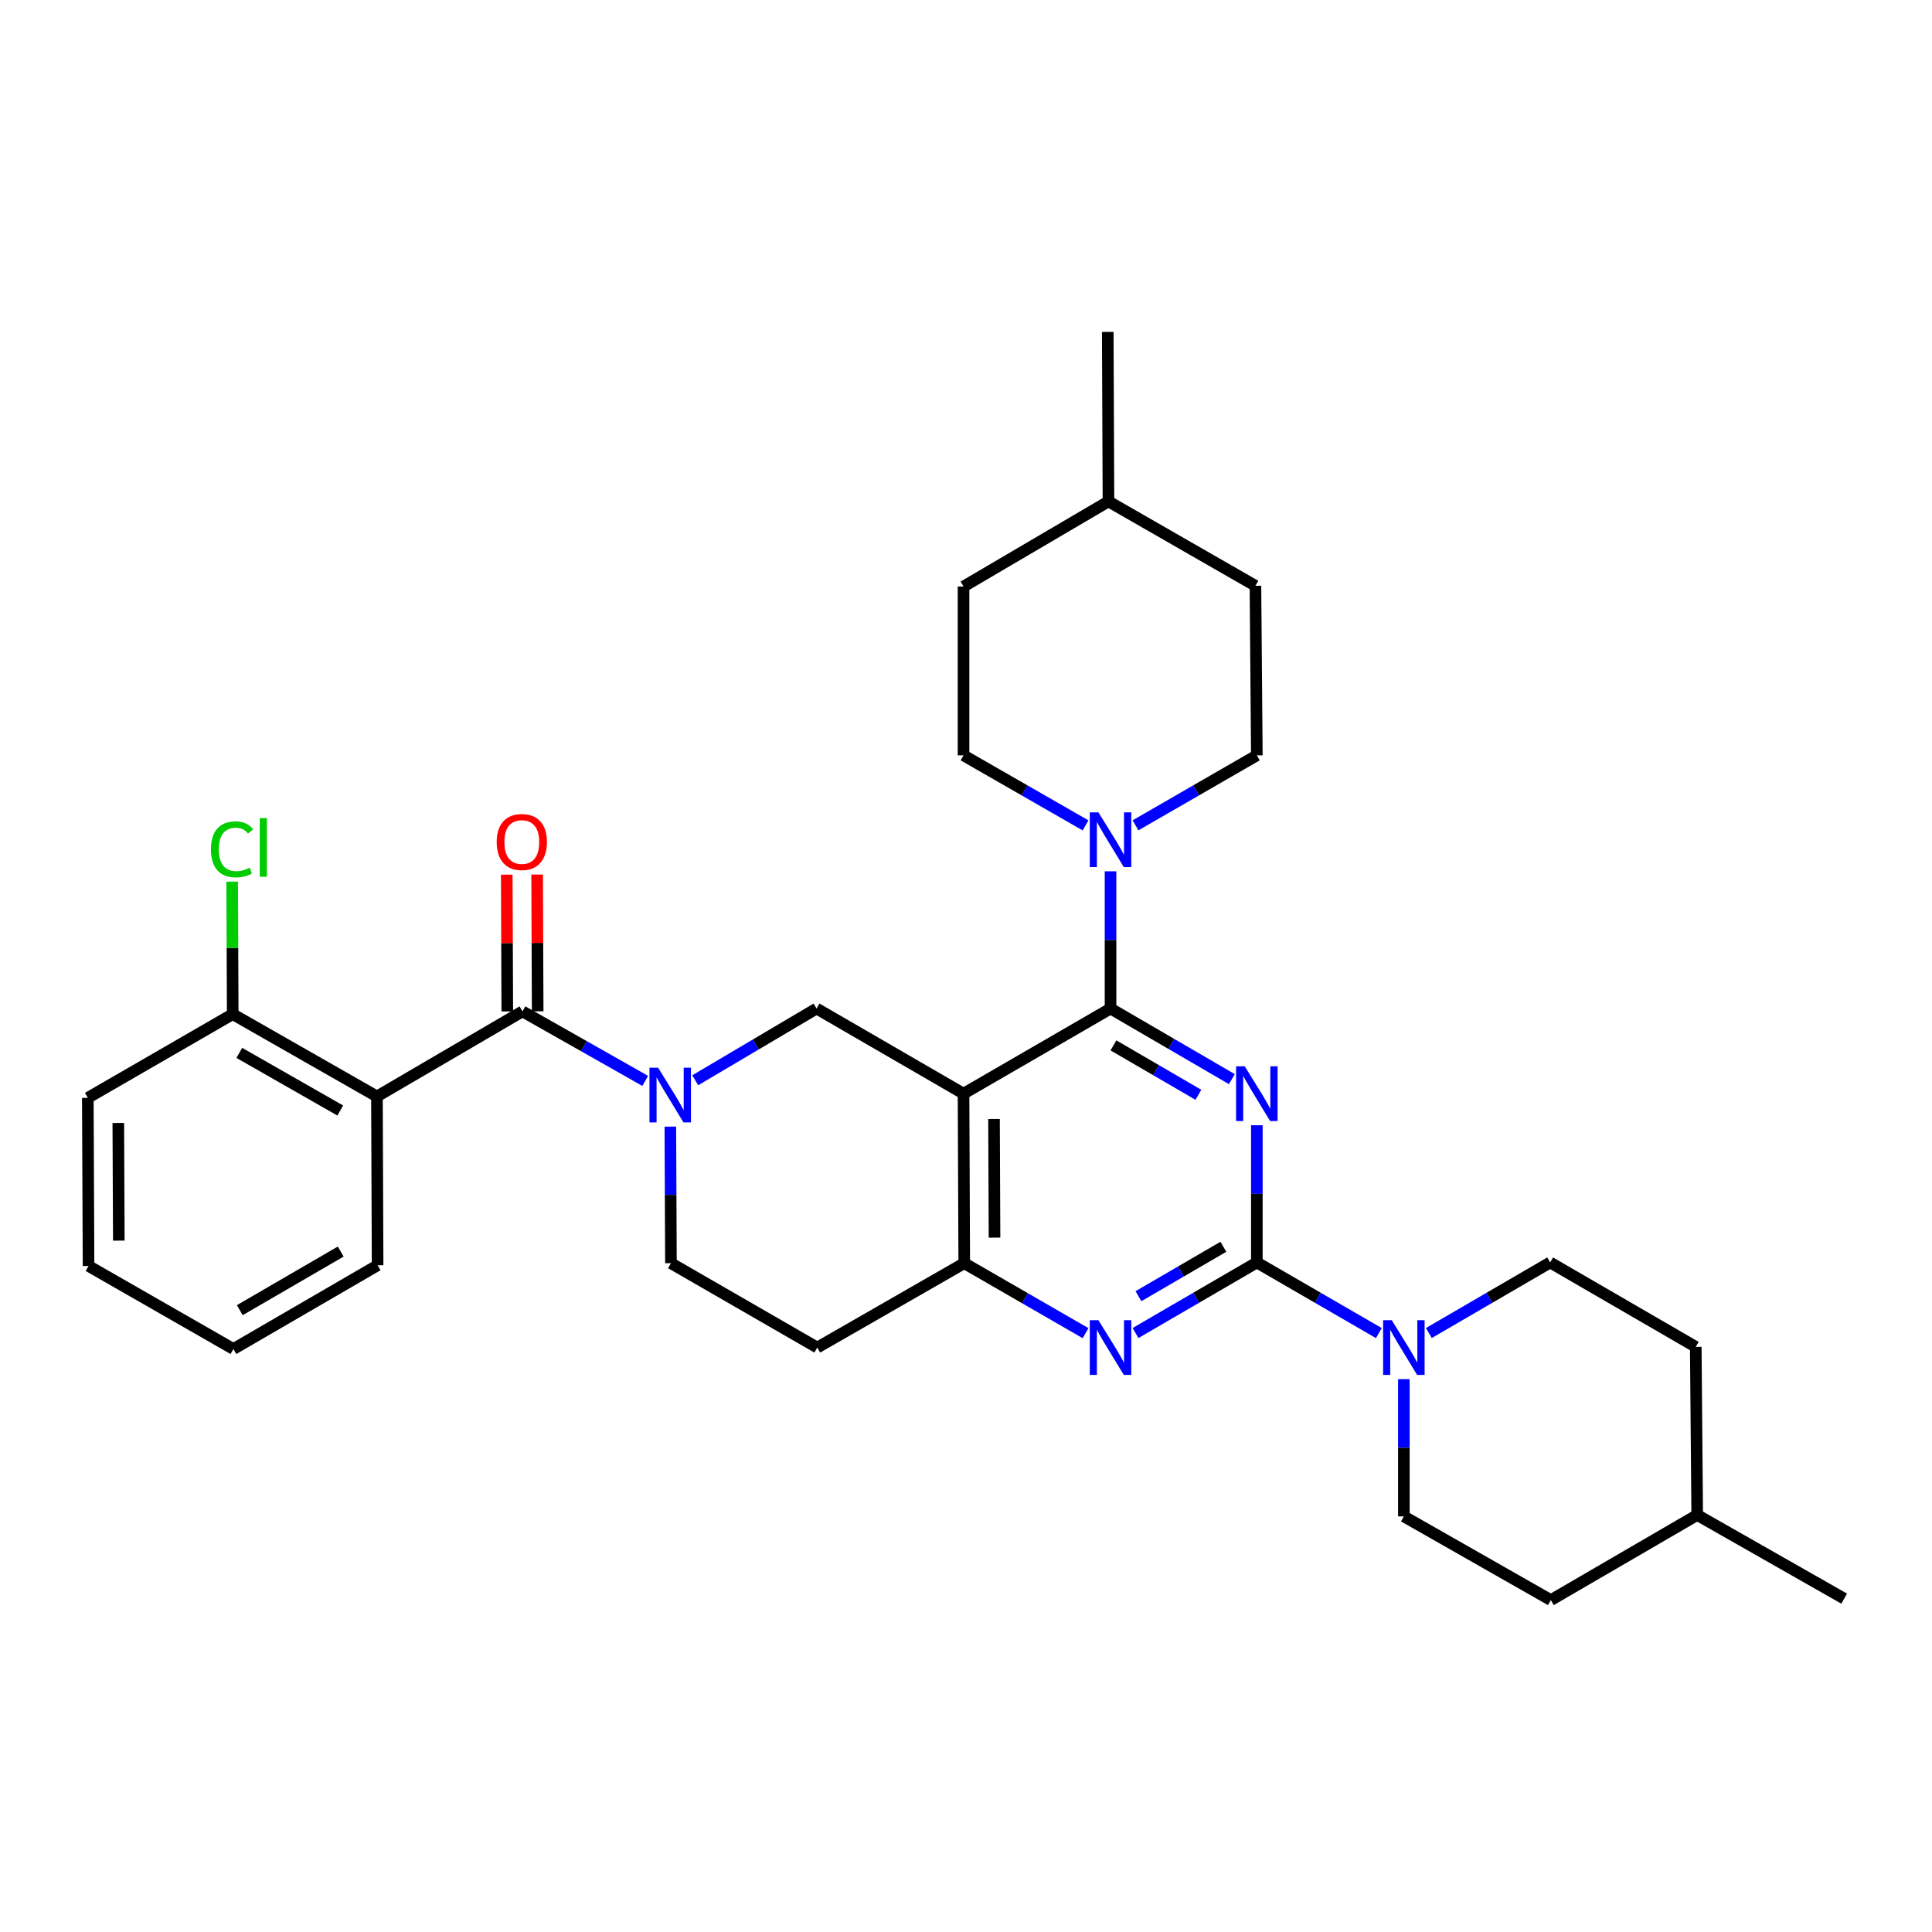 <?xml version='1.0' encoding='iso-8859-1'?>
<svg version='1.1' baseProfile='full'
              xmlns='http://www.w3.org/2000/svg'
                      xmlns:rdkit='http://www.rdkit.org/xml'
                      xmlns:xlink='http://www.w3.org/1999/xlink'
                  xml:space='preserve'
width='1000px' height='1000px' viewBox='0 0 1000 1000'>
<!-- END OF HEADER -->
<rect style='opacity:1.0;fill:#FFFFFF;stroke:none' width='1000' height='1000' x='0' y='0'> </rect>
<path class='bond-0' d='M 637.609,558.559 L 606.21,540.288' style='fill:none;fill-rule:evenodd;stroke:#0000FF;stroke-width:6px;stroke-linecap:butt;stroke-linejoin:miter;stroke-opacity:1' />
<path class='bond-0' d='M 606.21,540.288 L 574.811,522.016' style='fill:none;fill-rule:evenodd;stroke:#000000;stroke-width:6px;stroke-linecap:butt;stroke-linejoin:miter;stroke-opacity:1' />
<path class='bond-0' d='M 620.28,566.67 L 598.301,553.88' style='fill:none;fill-rule:evenodd;stroke:#0000FF;stroke-width:6px;stroke-linecap:butt;stroke-linejoin:miter;stroke-opacity:1' />
<path class='bond-0' d='M 598.301,553.88 L 576.321,541.09' style='fill:none;fill-rule:evenodd;stroke:#000000;stroke-width:6px;stroke-linecap:butt;stroke-linejoin:miter;stroke-opacity:1' />
<path class='bond-1' d='M 650.54,582.427 L 650.54,617.938' style='fill:none;fill-rule:evenodd;stroke:#0000FF;stroke-width:6px;stroke-linecap:butt;stroke-linejoin:miter;stroke-opacity:1' />
<path class='bond-1' d='M 650.54,617.938 L 650.54,653.449' style='fill:none;fill-rule:evenodd;stroke:#000000;stroke-width:6px;stroke-linecap:butt;stroke-linejoin:miter;stroke-opacity:1' />
<path class='bond-2' d='M 574.811,522.016 L 498.724,566.083' style='fill:none;fill-rule:evenodd;stroke:#000000;stroke-width:6px;stroke-linecap:butt;stroke-linejoin:miter;stroke-opacity:1' />
<path class='bond-10' d='M 574.811,522.016 L 574.811,486.501' style='fill:none;fill-rule:evenodd;stroke:#000000;stroke-width:6px;stroke-linecap:butt;stroke-linejoin:miter;stroke-opacity:1' />
<path class='bond-10' d='M 574.811,486.501 L 574.811,450.986' style='fill:none;fill-rule:evenodd;stroke:#0000FF;stroke-width:6px;stroke-linecap:butt;stroke-linejoin:miter;stroke-opacity:1' />
<path class='bond-5' d='M 650.54,653.449 L 619.14,671.713' style='fill:none;fill-rule:evenodd;stroke:#000000;stroke-width:6px;stroke-linecap:butt;stroke-linejoin:miter;stroke-opacity:1' />
<path class='bond-5' d='M 619.14,671.713 L 587.741,689.977' style='fill:none;fill-rule:evenodd;stroke:#0000FF;stroke-width:6px;stroke-linecap:butt;stroke-linejoin:miter;stroke-opacity:1' />
<path class='bond-5' d='M 633.213,645.335 L 611.233,658.12' style='fill:none;fill-rule:evenodd;stroke:#000000;stroke-width:6px;stroke-linecap:butt;stroke-linejoin:miter;stroke-opacity:1' />
<path class='bond-5' d='M 611.233,658.12 L 589.254,670.905' style='fill:none;fill-rule:evenodd;stroke:#0000FF;stroke-width:6px;stroke-linecap:butt;stroke-linejoin:miter;stroke-opacity:1' />
<path class='bond-9' d='M 650.54,653.449 L 682.118,671.729' style='fill:none;fill-rule:evenodd;stroke:#000000;stroke-width:6px;stroke-linecap:butt;stroke-linejoin:miter;stroke-opacity:1' />
<path class='bond-9' d='M 682.118,671.729 L 713.697,690.009' style='fill:none;fill-rule:evenodd;stroke:#0000FF;stroke-width:6px;stroke-linecap:butt;stroke-linejoin:miter;stroke-opacity:1' />
<path class='bond-8' d='M 498.724,566.083 L 422.647,522.016' style='fill:none;fill-rule:evenodd;stroke:#000000;stroke-width:6px;stroke-linecap:butt;stroke-linejoin:miter;stroke-opacity:1' />
<path class='bond-32' d='M 498.724,566.083 L 499.091,653.825' style='fill:none;fill-rule:evenodd;stroke:#000000;stroke-width:6px;stroke-linecap:butt;stroke-linejoin:miter;stroke-opacity:1' />
<path class='bond-32' d='M 514.505,579.179 L 514.762,640.598' style='fill:none;fill-rule:evenodd;stroke:#000000;stroke-width:6px;stroke-linecap:butt;stroke-linejoin:miter;stroke-opacity:1' />
<path class='bond-3' d='M 359.84,559.149 L 391.244,540.583' style='fill:none;fill-rule:evenodd;stroke:#0000FF;stroke-width:6px;stroke-linecap:butt;stroke-linejoin:miter;stroke-opacity:1' />
<path class='bond-3' d='M 391.244,540.583 L 422.647,522.016' style='fill:none;fill-rule:evenodd;stroke:#000000;stroke-width:6px;stroke-linecap:butt;stroke-linejoin:miter;stroke-opacity:1' />
<path class='bond-4' d='M 333.964,559.471 L 302.201,541.477' style='fill:none;fill-rule:evenodd;stroke:#0000FF;stroke-width:6px;stroke-linecap:butt;stroke-linejoin:miter;stroke-opacity:1' />
<path class='bond-4' d='M 302.201,541.477 L 270.438,523.484' style='fill:none;fill-rule:evenodd;stroke:#000000;stroke-width:6px;stroke-linecap:butt;stroke-linejoin:miter;stroke-opacity:1' />
<path class='bond-33' d='M 346.971,583.135 L 347.124,618.48' style='fill:none;fill-rule:evenodd;stroke:#0000FF;stroke-width:6px;stroke-linecap:butt;stroke-linejoin:miter;stroke-opacity:1' />
<path class='bond-33' d='M 347.124,618.48 L 347.276,653.825' style='fill:none;fill-rule:evenodd;stroke:#000000;stroke-width:6px;stroke-linecap:butt;stroke-linejoin:miter;stroke-opacity:1' />
<path class='bond-6' d='M 270.438,523.484 L 195.103,567.525' style='fill:none;fill-rule:evenodd;stroke:#000000;stroke-width:6px;stroke-linecap:butt;stroke-linejoin:miter;stroke-opacity:1' />
<path class='bond-14' d='M 278.301,523.453 L 278.16,488.059' style='fill:none;fill-rule:evenodd;stroke:#000000;stroke-width:6px;stroke-linecap:butt;stroke-linejoin:miter;stroke-opacity:1' />
<path class='bond-14' d='M 278.16,488.059 L 278.019,452.665' style='fill:none;fill-rule:evenodd;stroke:#FF0000;stroke-width:6px;stroke-linecap:butt;stroke-linejoin:miter;stroke-opacity:1' />
<path class='bond-14' d='M 262.575,523.515 L 262.434,488.121' style='fill:none;fill-rule:evenodd;stroke:#000000;stroke-width:6px;stroke-linecap:butt;stroke-linejoin:miter;stroke-opacity:1' />
<path class='bond-14' d='M 262.434,488.121 L 262.294,452.728' style='fill:none;fill-rule:evenodd;stroke:#FF0000;stroke-width:6px;stroke-linecap:butt;stroke-linejoin:miter;stroke-opacity:1' />
<path class='bond-7' d='M 561.886,690.043 L 530.489,671.934' style='fill:none;fill-rule:evenodd;stroke:#0000FF;stroke-width:6px;stroke-linecap:butt;stroke-linejoin:miter;stroke-opacity:1' />
<path class='bond-7' d='M 530.489,671.934 L 499.091,653.825' style='fill:none;fill-rule:evenodd;stroke:#000000;stroke-width:6px;stroke-linecap:butt;stroke-linejoin:miter;stroke-opacity:1' />
<path class='bond-13' d='M 195.103,567.525 L 120.458,524.925' style='fill:none;fill-rule:evenodd;stroke:#000000;stroke-width:6px;stroke-linecap:butt;stroke-linejoin:miter;stroke-opacity:1' />
<path class='bond-13' d='M 176.112,574.793 L 123.86,544.973' style='fill:none;fill-rule:evenodd;stroke:#000000;stroke-width:6px;stroke-linecap:butt;stroke-linejoin:miter;stroke-opacity:1' />
<path class='bond-20' d='M 195.103,567.525 L 195.452,654.899' style='fill:none;fill-rule:evenodd;stroke:#000000;stroke-width:6px;stroke-linecap:butt;stroke-linejoin:miter;stroke-opacity:1' />
<path class='bond-11' d='M 499.091,653.825 L 423.013,697.499' style='fill:none;fill-rule:evenodd;stroke:#000000;stroke-width:6px;stroke-linecap:butt;stroke-linejoin:miter;stroke-opacity:1' />
<path class='bond-15' d='M 739.565,689.977 L 770.96,671.713' style='fill:none;fill-rule:evenodd;stroke:#0000FF;stroke-width:6px;stroke-linecap:butt;stroke-linejoin:miter;stroke-opacity:1' />
<path class='bond-15' d='M 770.96,671.713 L 802.355,653.449' style='fill:none;fill-rule:evenodd;stroke:#000000;stroke-width:6px;stroke-linecap:butt;stroke-linejoin:miter;stroke-opacity:1' />
<path class='bond-16' d='M 726.635,713.843 L 726.635,749.362' style='fill:none;fill-rule:evenodd;stroke:#0000FF;stroke-width:6px;stroke-linecap:butt;stroke-linejoin:miter;stroke-opacity:1' />
<path class='bond-16' d='M 726.635,749.362 L 726.635,784.882' style='fill:none;fill-rule:evenodd;stroke:#000000;stroke-width:6px;stroke-linecap:butt;stroke-linejoin:miter;stroke-opacity:1' />
<path class='bond-17' d='M 561.878,427.218 L 530.301,409.093' style='fill:none;fill-rule:evenodd;stroke:#0000FF;stroke-width:6px;stroke-linecap:butt;stroke-linejoin:miter;stroke-opacity:1' />
<path class='bond-17' d='M 530.301,409.093 L 498.724,390.968' style='fill:none;fill-rule:evenodd;stroke:#000000;stroke-width:6px;stroke-linecap:butt;stroke-linejoin:miter;stroke-opacity:1' />
<path class='bond-18' d='M 587.737,427.187 L 619.138,409.078' style='fill:none;fill-rule:evenodd;stroke:#0000FF;stroke-width:6px;stroke-linecap:butt;stroke-linejoin:miter;stroke-opacity:1' />
<path class='bond-18' d='M 619.138,409.078 L 650.54,390.968' style='fill:none;fill-rule:evenodd;stroke:#000000;stroke-width:6px;stroke-linecap:butt;stroke-linejoin:miter;stroke-opacity:1' />
<path class='bond-12' d='M 423.013,697.499 L 347.276,653.825' style='fill:none;fill-rule:evenodd;stroke:#000000;stroke-width:6px;stroke-linecap:butt;stroke-linejoin:miter;stroke-opacity:1' />
<path class='bond-19' d='M 120.458,524.925 L 120.312,490.629' style='fill:none;fill-rule:evenodd;stroke:#000000;stroke-width:6px;stroke-linecap:butt;stroke-linejoin:miter;stroke-opacity:1' />
<path class='bond-19' d='M 120.312,490.629 L 120.166,456.332' style='fill:none;fill-rule:evenodd;stroke:#00CC00;stroke-width:6px;stroke-linecap:butt;stroke-linejoin:miter;stroke-opacity:1' />
<path class='bond-27' d='M 120.458,524.925 L 45.455,568.25' style='fill:none;fill-rule:evenodd;stroke:#000000;stroke-width:6px;stroke-linecap:butt;stroke-linejoin:miter;stroke-opacity:1' />
<path class='bond-22' d='M 802.355,653.449 L 877.725,697.14' style='fill:none;fill-rule:evenodd;stroke:#000000;stroke-width:6px;stroke-linecap:butt;stroke-linejoin:miter;stroke-opacity:1' />
<path class='bond-21' d='M 726.635,784.882 L 802.722,828.206' style='fill:none;fill-rule:evenodd;stroke:#000000;stroke-width:6px;stroke-linecap:butt;stroke-linejoin:miter;stroke-opacity:1' />
<path class='bond-24' d='M 498.724,390.968 L 498.724,303.585' style='fill:none;fill-rule:evenodd;stroke:#000000;stroke-width:6px;stroke-linecap:butt;stroke-linejoin:miter;stroke-opacity:1' />
<path class='bond-23' d='M 650.54,390.968 L 649.814,303.209' style='fill:none;fill-rule:evenodd;stroke:#000000;stroke-width:6px;stroke-linecap:butt;stroke-linejoin:miter;stroke-opacity:1' />
<path class='bond-30' d='M 195.452,654.899 L 120.816,698.241' style='fill:none;fill-rule:evenodd;stroke:#000000;stroke-width:6px;stroke-linecap:butt;stroke-linejoin:miter;stroke-opacity:1' />
<path class='bond-30' d='M 176.36,647.801 L 124.114,678.141' style='fill:none;fill-rule:evenodd;stroke:#000000;stroke-width:6px;stroke-linecap:butt;stroke-linejoin:miter;stroke-opacity:1' />
<path class='bond-34' d='M 802.722,828.206 L 878.468,784.156' style='fill:none;fill-rule:evenodd;stroke:#000000;stroke-width:6px;stroke-linecap:butt;stroke-linejoin:miter;stroke-opacity:1' />
<path class='bond-25' d='M 877.725,697.14 L 878.468,784.156' style='fill:none;fill-rule:evenodd;stroke:#000000;stroke-width:6px;stroke-linecap:butt;stroke-linejoin:miter;stroke-opacity:1' />
<path class='bond-35' d='M 649.814,303.209 L 573.737,259.535' style='fill:none;fill-rule:evenodd;stroke:#000000;stroke-width:6px;stroke-linecap:butt;stroke-linejoin:miter;stroke-opacity:1' />
<path class='bond-26' d='M 498.724,303.585 L 573.737,259.535' style='fill:none;fill-rule:evenodd;stroke:#000000;stroke-width:6px;stroke-linecap:butt;stroke-linejoin:miter;stroke-opacity:1' />
<path class='bond-28' d='M 878.468,784.156 L 954.545,827.455' style='fill:none;fill-rule:evenodd;stroke:#000000;stroke-width:6px;stroke-linecap:butt;stroke-linejoin:miter;stroke-opacity:1' />
<path class='bond-29' d='M 573.737,259.535 L 573.37,171.794' style='fill:none;fill-rule:evenodd;stroke:#000000;stroke-width:6px;stroke-linecap:butt;stroke-linejoin:miter;stroke-opacity:1' />
<path class='bond-36' d='M 45.455,568.25 L 45.83,655.266' style='fill:none;fill-rule:evenodd;stroke:#000000;stroke-width:6px;stroke-linecap:butt;stroke-linejoin:miter;stroke-opacity:1' />
<path class='bond-36' d='M 61.236,581.234 L 61.499,642.146' style='fill:none;fill-rule:evenodd;stroke:#000000;stroke-width:6px;stroke-linecap:butt;stroke-linejoin:miter;stroke-opacity:1' />
<path class='bond-31' d='M 120.816,698.241 L 45.83,655.266' style='fill:none;fill-rule:evenodd;stroke:#000000;stroke-width:6px;stroke-linecap:butt;stroke-linejoin:miter;stroke-opacity:1' />
<path  class='atom-0' d='M 644.28 551.923
L 653.56 566.923
Q 654.48 568.403, 655.96 571.083
Q 657.44 573.763, 657.52 573.923
L 657.52 551.923
L 661.28 551.923
L 661.28 580.243
L 657.4 580.243
L 647.44 563.843
Q 646.28 561.923, 645.04 559.723
Q 643.84 557.523, 643.48 556.843
L 643.48 580.243
L 639.8 580.243
L 639.8 551.923
L 644.28 551.923
' fill='#0000FF'/>
<path  class='atom-4' d='M 340.641 552.64
L 349.921 567.64
Q 350.841 569.12, 352.321 571.8
Q 353.801 574.48, 353.881 574.64
L 353.881 552.64
L 357.641 552.64
L 357.641 580.96
L 353.761 580.96
L 343.801 564.56
Q 342.641 562.64, 341.401 560.44
Q 340.201 558.24, 339.841 557.56
L 339.841 580.96
L 336.161 580.96
L 336.161 552.64
L 340.641 552.64
' fill='#0000FF'/>
<path  class='atom-6' d='M 568.551 683.339
L 577.831 698.339
Q 578.751 699.819, 580.231 702.499
Q 581.711 705.179, 581.791 705.339
L 581.791 683.339
L 585.551 683.339
L 585.551 711.659
L 581.671 711.659
L 571.711 695.259
Q 570.551 693.339, 569.311 691.139
Q 568.111 688.939, 567.751 688.259
L 567.751 711.659
L 564.071 711.659
L 564.071 683.339
L 568.551 683.339
' fill='#0000FF'/>
<path  class='atom-10' d='M 720.375 683.339
L 729.655 698.339
Q 730.575 699.819, 732.055 702.499
Q 733.535 705.179, 733.615 705.339
L 733.615 683.339
L 737.375 683.339
L 737.375 711.659
L 733.495 711.659
L 723.535 695.259
Q 722.375 693.339, 721.135 691.139
Q 719.935 688.939, 719.575 688.259
L 719.575 711.659
L 715.895 711.659
L 715.895 683.339
L 720.375 683.339
' fill='#0000FF'/>
<path  class='atom-11' d='M 568.551 420.482
L 577.831 435.482
Q 578.751 436.962, 580.231 439.642
Q 581.711 442.322, 581.791 442.482
L 581.791 420.482
L 585.551 420.482
L 585.551 448.802
L 581.671 448.802
L 571.711 432.402
Q 570.551 430.482, 569.311 428.282
Q 568.111 426.082, 567.751 425.402
L 567.751 448.802
L 564.071 448.802
L 564.071 420.482
L 568.551 420.482
' fill='#0000FF'/>
<path  class='atom-15' d='M 257.089 435.823
Q 257.089 429.023, 260.449 425.223
Q 263.809 421.423, 270.089 421.423
Q 276.369 421.423, 279.729 425.223
Q 283.089 429.023, 283.089 435.823
Q 283.089 442.703, 279.689 446.623
Q 276.289 450.503, 270.089 450.503
Q 263.849 450.503, 260.449 446.623
Q 257.089 442.743, 257.089 435.823
M 270.089 447.303
Q 274.409 447.303, 276.729 444.423
Q 279.089 441.503, 279.089 435.823
Q 279.089 430.263, 276.729 427.463
Q 274.409 424.623, 270.089 424.623
Q 265.769 424.623, 263.409 427.423
Q 261.089 430.223, 261.089 435.823
Q 261.089 441.543, 263.409 444.423
Q 265.769 447.303, 270.089 447.303
' fill='#FF0000'/>
<path  class='atom-20' d='M 109.171 439.614
Q 109.171 432.574, 112.451 428.894
Q 115.771 425.174, 122.051 425.174
Q 127.891 425.174, 131.011 429.294
L 128.371 431.454
Q 126.091 428.454, 122.051 428.454
Q 117.771 428.454, 115.491 431.334
Q 113.251 434.174, 113.251 439.614
Q 113.251 445.214, 115.571 448.094
Q 117.931 450.974, 122.491 450.974
Q 125.611 450.974, 129.251 449.094
L 130.371 452.094
Q 128.891 453.054, 126.651 453.614
Q 124.411 454.174, 121.931 454.174
Q 115.771 454.174, 112.451 450.414
Q 109.171 446.654, 109.171 439.614
' fill='#00CC00'/>
<path  class='atom-20' d='M 134.451 423.454
L 138.131 423.454
L 138.131 453.814
L 134.451 453.814
L 134.451 423.454
' fill='#00CC00'/>
</svg>
